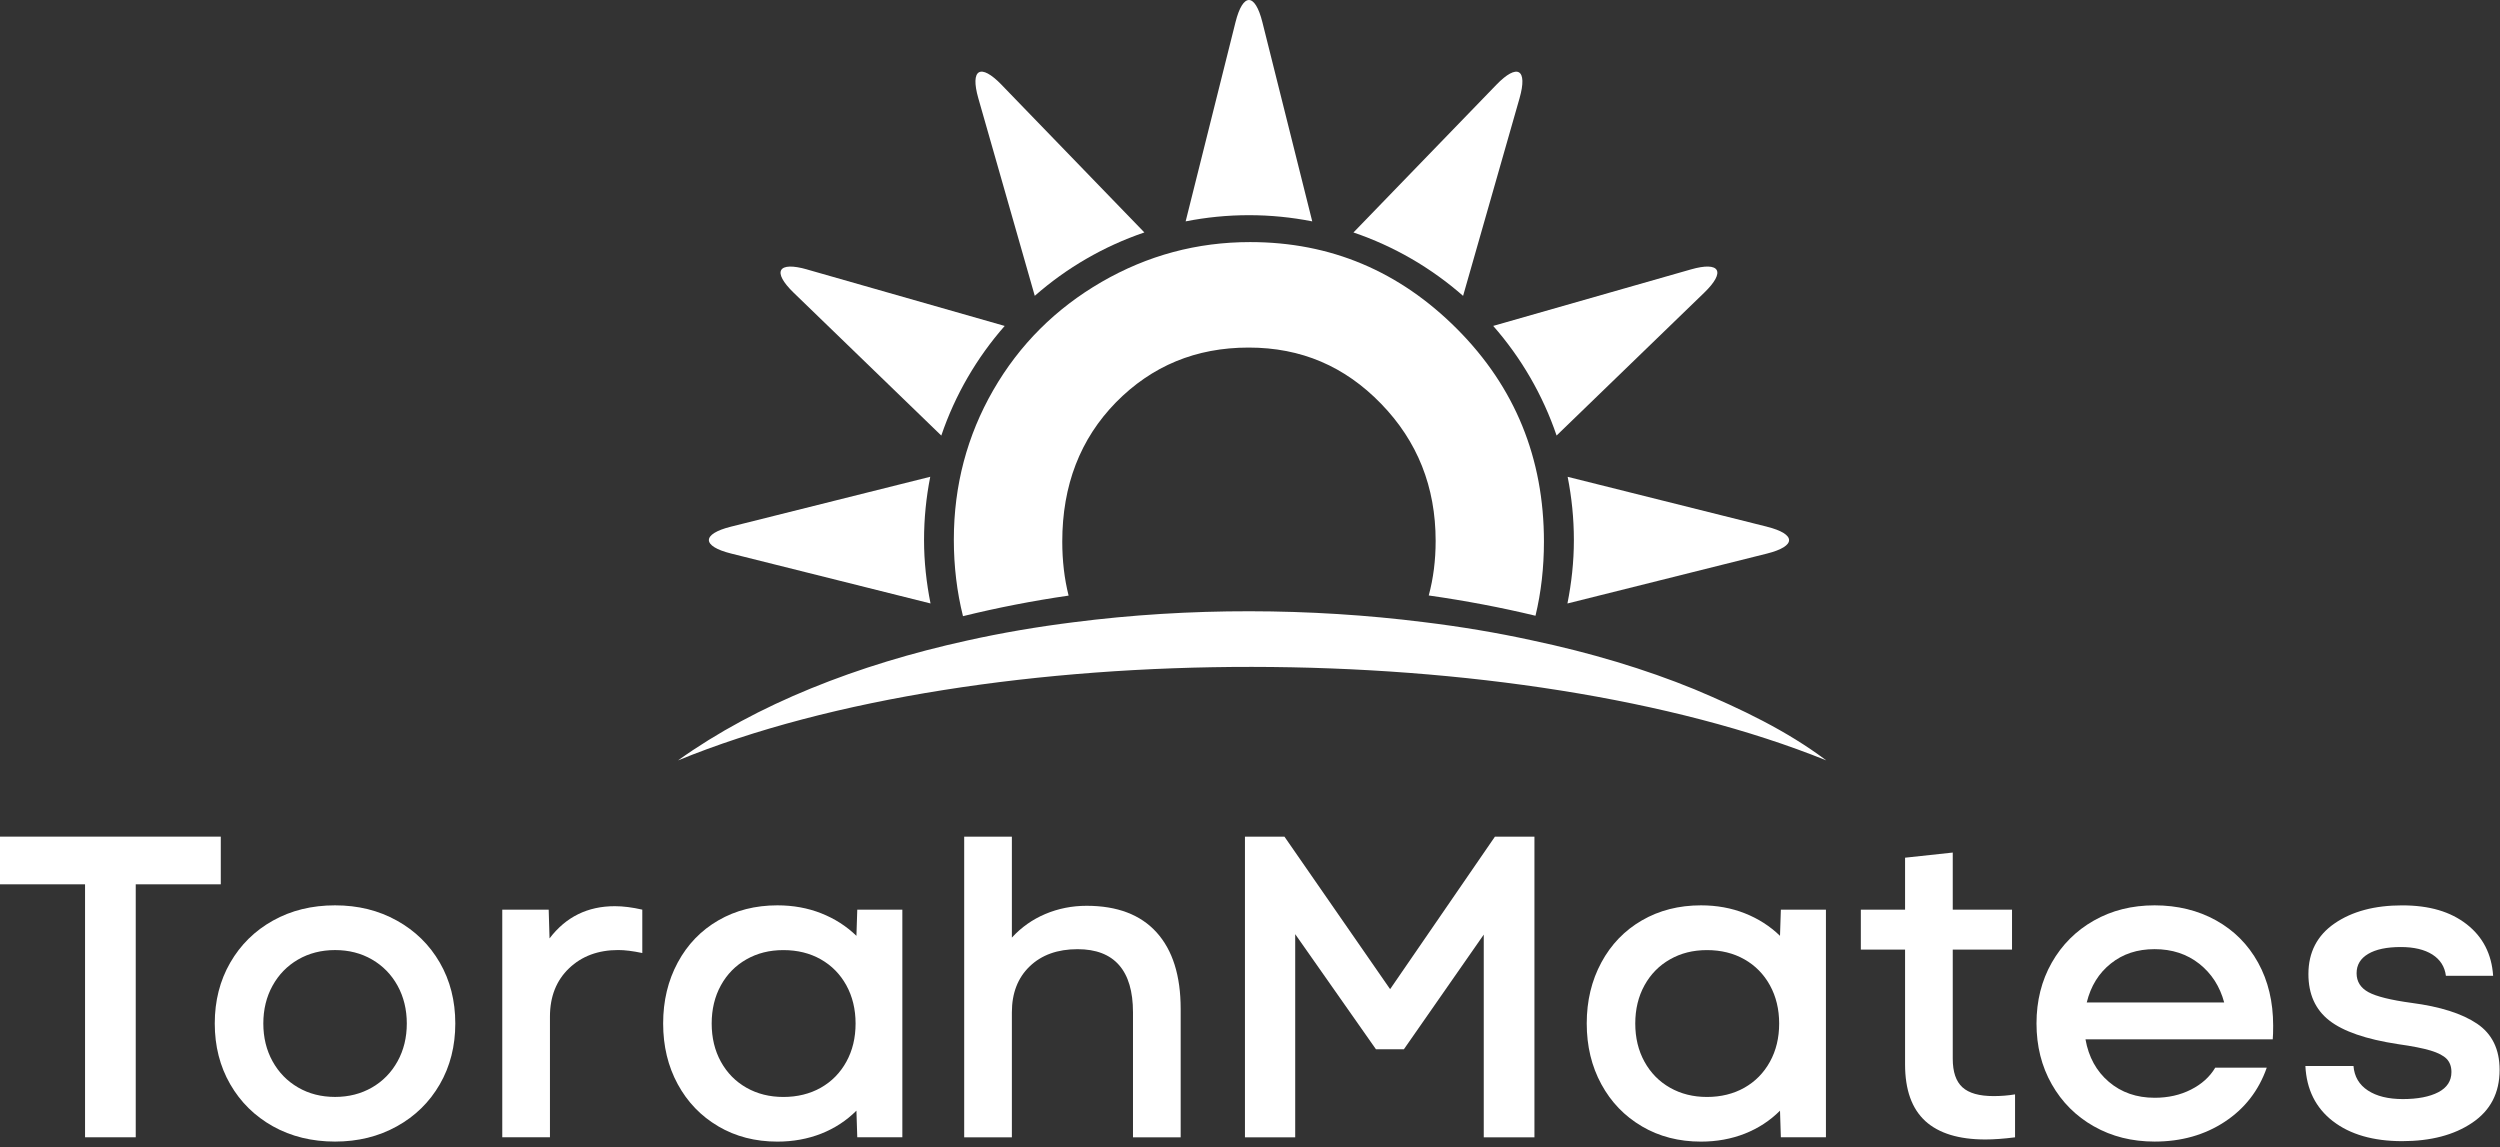 <?xml version="1.0" encoding="UTF-8"?><svg id="Layer_1" xmlns="http://www.w3.org/2000/svg" viewBox="0 0 709.87 325.81"><rect x="0" y="0" width="709.87" height="325.81" fill="#333333" stroke="none"/><defs><style>.cls-1{fill:#fff;}</style></defs><path class="cls-1" d="M264.14,135.38l-56.57,14.16c-8.38,2.09-8.38,5.53,0,7.63l56.65,14.18c-1.16-5.83-1.84-11.83-1.84-17.99s.61-12.16,1.76-17.97h0Z"/><path class="cls-1" d="M501.71,149.55l-56.58-14.16c1.15,5.82,1.77,11.82,1.77,17.98s-.67,12.16-1.83,17.99l56.65-14.17c8.38-2.1,8.38-5.53,0-7.63h-.01Z"/><path class="cls-1" d="M483.91,83.11c6.21-6,4.49-8.98-3.81-6.6l-56.11,16.03c7.9,9,14.06,19.54,18,31.13l41.92-40.56h0Z"/><path class="cls-1" d="M431.47,27.9c2.37-8.31-.6-10.02-6.6-3.81l-40.56,41.92c11.58,3.93,22.13,10.1,31.13,18,0,0,16.03-56.11,16.03-56.11Z"/><path class="cls-1" d="M372.61,62.86l-14.16-56.57c-2.1-8.38-5.53-8.38-7.63,0l-14.16,56.57c5.82-1.15,11.83-1.76,17.98-1.76s12.16.61,17.97,1.76h0Z"/><path class="cls-1" d="M284.4,24.08c-6.01-6.21-8.98-4.49-6.61,3.82l16.03,56.1c9-7.9,19.54-14.06,31.12-18l-40.55-41.92h0Z"/><path class="cls-1" d="M229.18,76.51c-8.31-2.37-10.02.6-3.82,6.61l41.92,40.56c3.93-11.59,10.1-22.13,18-31.13l-56.1-16.03h0Z"/><path class="cls-1" d="M413.81,93.49c-16.44-16.52-36.03-24.75-58.83-24.75-15.08,0-29.11,3.76-42.19,11.32-13.04,7.56-23.31,17.8-30.75,30.71-7.44,12.92-11.2,27.11-11.2,42.47,0,7.6.88,14.84,2.6,21.72,9.76-2.4,19.8-4.36,29.99-5.84-1.2-4.76-1.8-9.88-1.8-15.32,0-16,5.08-29.15,15.24-39.55,10.2-10.36,22.71-15.56,37.67-15.56s27.31,5.32,37.63,15.96,15.48,23.59,15.48,38.95c0,5.44-.64,10.6-1.96,15.48,10.36,1.48,20.52,3.4,30.31,5.76,1.6-6.64,2.4-13.68,2.4-21.04,0-23.71-8.2-43.83-24.59-60.31h0Z"/><path class="cls-1" d="M518.59,215.92c-87.06-35.19-239.18-35.63-326.08,0,22.4-16,50.95-27.19,82.06-34.03,9.88-2.2,20-3.92,30.23-5.2,32.91-4.24,67.3-4.08,99.46-.04,10.52,1.28,20.79,3,30.67,5.16,16.68,3.52,32.27,8.2,46.23,13.92,13.12,5.52,26.11,11.68,37.43,20.2h0Z"/><path class="cls-1" d="M24.15,251.1H0v-13.54h62.69v13.54h-24.15v71.83h-14.39v-71.83h0Z"/><path class="cls-1" d="M77.51,319.82c-5.16-2.88-9.21-6.87-12.14-11.95-2.93-5.08-4.39-10.84-4.39-17.26s1.46-12.17,4.39-17.26c2.93-5.08,6.97-9.07,12.14-11.95,5.16-2.89,11.04-4.33,17.62-4.33s12.36,1.44,17.56,4.33c5.2,2.89,9.27,6.87,12.2,11.95,2.93,5.08,4.39,10.84,4.39,17.26s-1.46,12.18-4.39,17.26c-2.93,5.08-7,9.07-12.2,11.95-5.2,2.89-11.06,4.33-17.56,4.33s-12.46-1.44-17.62-4.33ZM77.39,301.35c1.75,3.17,4.17,5.65,7.26,7.44,3.09,1.79,6.58,2.68,10.49,2.68s7.4-.9,10.49-2.68c3.09-1.79,5.51-4.27,7.26-7.44s2.62-6.75,2.62-10.73-.88-7.56-2.62-10.73c-1.75-3.17-4.17-5.65-7.26-7.44s-6.58-2.68-10.49-2.68-7.4.9-10.49,2.68c-3.09,1.79-5.51,4.27-7.26,7.44s-2.62,6.75-2.62,10.73.87,7.56,2.62,10.73Z"/><path class="cls-1" d="M142.63,258.29h13.17l.24,8.17c4.63-6.1,10.81-9.15,18.54-9.15,2.36,0,4.96.33,7.8.98v12.32c-2.68-.57-4.96-.85-6.83-.85-5.69,0-10.35,1.73-13.96,5.18-3.62,3.46-5.43,8.03-5.43,13.72v34.27h-13.54v-64.64h0Z"/><path class="cls-1" d="M203.97,319.82c-4.92-2.88-8.76-6.87-11.52-11.95-2.77-5.08-4.15-10.84-4.15-17.26s1.38-12.19,4.15-17.32c2.76-5.12,6.61-9.11,11.52-11.95,4.92-2.85,10.51-4.27,16.77-4.27,4.47,0,8.62.75,12.44,2.26s7.15,3.64,10,6.4l.24-7.44h12.8v64.64h-12.8l-.24-7.56c-2.85,2.85-6.18,5.02-10,6.53-3.82,1.5-7.97,2.26-12.44,2.26-6.26,0-11.85-1.44-16.77-4.33h0ZM204.7,301.48c1.75,3.17,4.17,5.63,7.26,7.38s6.58,2.62,10.49,2.62,7.52-.87,10.61-2.62,5.51-4.21,7.26-7.38,2.62-6.79,2.62-10.85-.88-7.68-2.62-10.85c-1.75-3.17-4.17-5.63-7.26-7.38s-6.63-2.62-10.61-2.62-7.4.87-10.49,2.62c-3.09,1.75-5.51,4.21-7.26,7.38s-2.62,6.79-2.62,10.85.87,7.68,2.62,10.85h0Z"/><path class="cls-1" d="M273.78,237.57h13.54v28.66c2.68-2.93,5.85-5.16,9.51-6.71,3.66-1.54,7.56-2.32,11.71-2.32,8.7,0,15.33,2.52,19.88,7.56,4.55,5.04,6.83,12.28,6.83,21.71v36.47h-13.54v-35.49c0-5.94-1.32-10.41-3.96-13.42-2.64-3.01-6.57-4.51-11.77-4.51-5.69,0-10.23,1.63-13.6,4.88-3.38,3.25-5.06,7.6-5.06,13.05v35.49h-13.54v-85.37h0Z"/><path class="cls-1" d="M353.5,237.57h11.22l30,43.3,29.76-43.3h11.22v85.37h-14.39v-57.56l-22.68,32.56h-7.93l-22.93-32.69v57.69h-14.27v-85.37h0Z"/><path class="cls-1" d="M466.22,319.82c-4.92-2.88-8.76-6.87-11.52-11.95-2.77-5.08-4.15-10.84-4.15-17.26s1.38-12.19,4.15-17.32c2.76-5.12,6.61-9.11,11.52-11.95,4.92-2.85,10.51-4.27,16.77-4.27,4.47,0,8.62.75,12.44,2.26s7.15,3.64,10,6.4l.24-7.44h12.8v64.64h-12.8l-.24-7.56c-2.85,2.85-6.18,5.02-10,6.53-3.82,1.5-7.97,2.26-12.44,2.26-6.26,0-11.85-1.44-16.77-4.33h0ZM466.95,301.48c1.75,3.17,4.17,5.63,7.26,7.38,3.09,1.75,6.58,2.62,10.49,2.62s7.52-.87,10.61-2.62c3.09-1.75,5.51-4.21,7.26-7.38s2.62-6.79,2.62-10.85-.88-7.68-2.62-10.85c-1.75-3.17-4.17-5.63-7.26-7.38s-6.63-2.62-10.61-2.62-7.4.87-10.49,2.62c-3.09,1.75-5.51,4.21-7.26,7.38s-2.62,6.79-2.62,10.85.87,7.68,2.62,10.85h0Z"/><path class="cls-1" d="M546.67,318.3c-3.82-3.5-5.73-8.86-5.73-16.1v-32.56h-12.56v-11.34h12.56v-14.76l13.54-1.46v16.22h16.83v11.34h-16.83v30.98c0,3.74.91,6.44,2.75,8.11,1.83,1.67,4.77,2.5,8.84,2.5,2.11,0,4.15-.16,6.1-.49v12.2c-3.25.41-6.06.61-8.42.61-7.56,0-13.25-1.75-17.08-5.24h0Z"/><path class="cls-1" d="M594.54,319.82c-5.08-2.88-9.07-6.87-11.95-11.95-2.89-5.08-4.33-10.84-4.33-17.26s1.44-12.17,4.33-17.26c2.89-5.08,6.87-9.07,11.95-11.95,5.08-2.89,10.83-4.33,17.26-4.33s12.32,1.42,17.44,4.27c5.12,2.85,9.1,6.85,11.95,12.01,2.85,5.16,4.27,11.12,4.27,17.87,0,1.71-.04,3.01-.12,3.9h-53.17c.89,5.04,3.11,9.07,6.65,12.08,3.54,3.01,7.87,4.51,12.99,4.51,3.82,0,7.26-.77,10.31-2.32,3.05-1.54,5.35-3.62,6.89-6.22h14.63c-2.28,6.51-6.26,11.63-11.95,15.37s-12.32,5.61-19.88,5.61c-6.42,0-12.18-1.44-17.26-4.33h-.01ZM631.55,284.64c-1.22-4.55-3.58-8.21-7.07-10.98-3.5-2.76-7.73-4.15-12.68-4.15s-9.03,1.36-12.44,4.09c-3.42,2.72-5.69,6.4-6.83,11.04h39.03,0Z"/><path class="cls-1" d="M662.42,318.36c-4.88-3.78-7.48-9-7.81-15.67h13.66c.24,3.01,1.61,5.33,4.09,6.95,2.48,1.63,5.79,2.44,9.94,2.44s7.58-.65,10.06-1.95c2.48-1.3,3.72-3.21,3.72-5.73,0-1.54-.45-2.78-1.34-3.72-.9-.93-2.42-1.73-4.57-2.38-2.16-.65-5.27-1.26-9.33-1.83-9.03-1.38-15.51-3.62-19.45-6.71-3.95-3.09-5.92-7.48-5.92-13.17,0-6.18,2.48-10.98,7.44-14.39s11.34-5.12,19.15-5.12,13.76,1.79,18.36,5.37c4.59,3.58,7.09,8.46,7.5,14.63h-13.41c-.33-2.6-1.61-4.61-3.84-6.04-2.24-1.42-5.23-2.13-8.96-2.13-3.99,0-7.08.65-9.27,1.95-2.2,1.3-3.29,3.13-3.29,5.49s1.12,4.15,3.35,5.37,6.32,2.24,12.26,3.05c8.13,1.06,14.33,3.03,18.6,5.91,4.27,2.89,6.4,7.26,6.4,13.11,0,6.51-2.58,11.51-7.75,15-5.16,3.5-11.81,5.24-19.94,5.24s-14.76-1.89-19.64-5.67h0Z"/></svg>